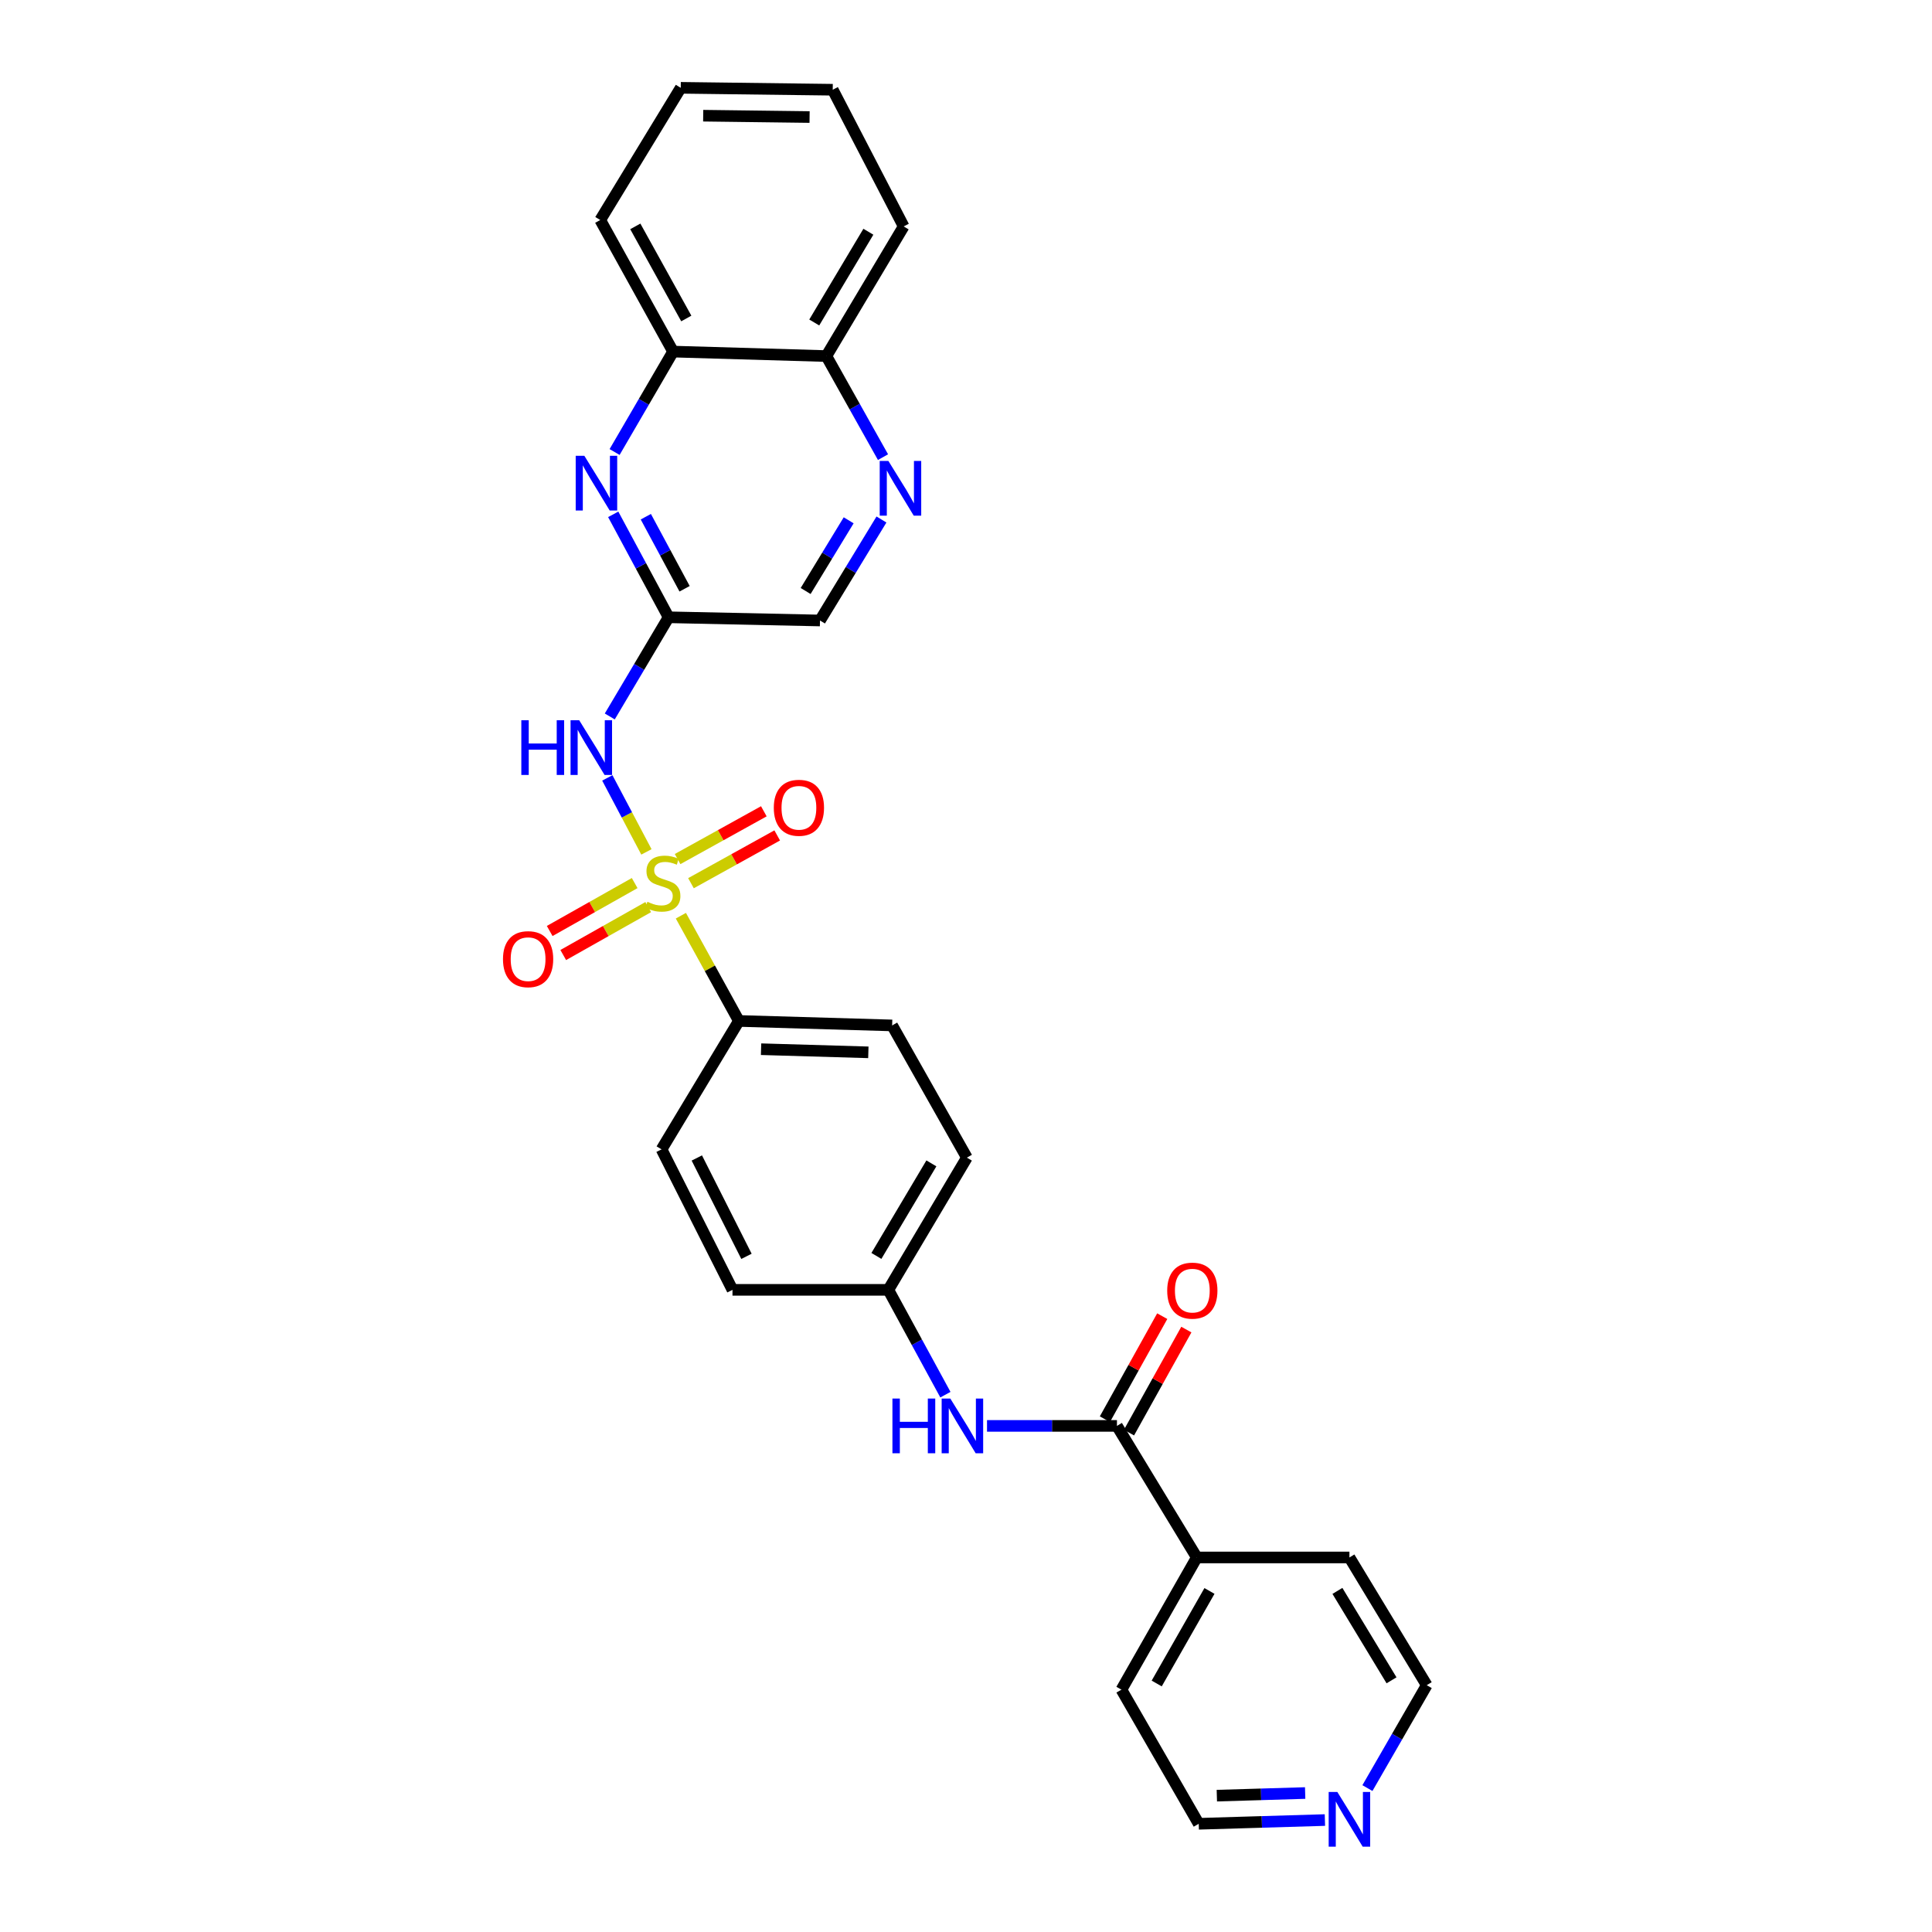 <?xml version='1.0' encoding='iso-8859-1'?>
<svg version='1.1' baseProfile='full'
              xmlns='http://www.w3.org/2000/svg'
                      xmlns:rdkit='http://www.rdkit.org/xml'
                      xmlns:xlink='http://www.w3.org/1999/xlink'
                  xml:space='preserve'
width='1000px' height='1000px' viewBox='0 0 1000 1000'>
<!-- END OF HEADER -->
<rect style='opacity:1.0;fill:#FFFFFF;stroke:none' width='1000' height='1000' x='0' y='0'> </rect>
<path class='bond-0' d='M 334.584,440.942 L 324.465,421.791' style='fill:none;fill-rule:evenodd;stroke:#CCCC00;stroke-width:6px;stroke-linecap:butt;stroke-linejoin:miter;stroke-opacity:1' />
<path class='bond-0' d='M 324.465,421.791 L 314.345,402.641' style='fill:none;fill-rule:evenodd;stroke:#0000FF;stroke-width:6px;stroke-linecap:butt;stroke-linejoin:miter;stroke-opacity:1' />
<path class='bond-5' d='M 352.417,473.962 L 367.431,501.203' style='fill:none;fill-rule:evenodd;stroke:#CCCC00;stroke-width:6px;stroke-linecap:butt;stroke-linejoin:miter;stroke-opacity:1' />
<path class='bond-5' d='M 367.431,501.203 L 382.446,528.443' style='fill:none;fill-rule:evenodd;stroke:#000000;stroke-width:6px;stroke-linecap:butt;stroke-linejoin:miter;stroke-opacity:1' />
<path class='bond-7' d='M 357.646,457.144 L 379.963,444.778' style='fill:none;fill-rule:evenodd;stroke:#CCCC00;stroke-width:6px;stroke-linecap:butt;stroke-linejoin:miter;stroke-opacity:1' />
<path class='bond-7' d='M 379.963,444.778 L 402.281,432.413' style='fill:none;fill-rule:evenodd;stroke:#FF0000;stroke-width:6px;stroke-linecap:butt;stroke-linejoin:miter;stroke-opacity:1' />
<path class='bond-7' d='M 350.724,444.652 L 373.042,432.286' style='fill:none;fill-rule:evenodd;stroke:#CCCC00;stroke-width:6px;stroke-linecap:butt;stroke-linejoin:miter;stroke-opacity:1' />
<path class='bond-7' d='M 373.042,432.286 L 395.359,419.921' style='fill:none;fill-rule:evenodd;stroke:#FF0000;stroke-width:6px;stroke-linecap:butt;stroke-linejoin:miter;stroke-opacity:1' />
<path class='bond-8' d='M 328.503,457.074 L 306.511,469.477' style='fill:none;fill-rule:evenodd;stroke:#CCCC00;stroke-width:6px;stroke-linecap:butt;stroke-linejoin:miter;stroke-opacity:1' />
<path class='bond-8' d='M 306.511,469.477 L 284.52,481.88' style='fill:none;fill-rule:evenodd;stroke:#FF0000;stroke-width:6px;stroke-linecap:butt;stroke-linejoin:miter;stroke-opacity:1' />
<path class='bond-8' d='M 335.518,469.514 L 313.527,481.917' style='fill:none;fill-rule:evenodd;stroke:#CCCC00;stroke-width:6px;stroke-linecap:butt;stroke-linejoin:miter;stroke-opacity:1' />
<path class='bond-8' d='M 313.527,481.917 L 291.535,494.32' style='fill:none;fill-rule:evenodd;stroke:#FF0000;stroke-width:6px;stroke-linecap:butt;stroke-linejoin:miter;stroke-opacity:1' />
<path class='bond-1' d='M 315.619,370.834 L 330.843,345.17' style='fill:none;fill-rule:evenodd;stroke:#0000FF;stroke-width:6px;stroke-linecap:butt;stroke-linejoin:miter;stroke-opacity:1' />
<path class='bond-1' d='M 330.843,345.17 L 346.068,319.506' style='fill:none;fill-rule:evenodd;stroke:#000000;stroke-width:6px;stroke-linecap:butt;stroke-linejoin:miter;stroke-opacity:1' />
<path class='bond-2' d='M 346.068,319.506 L 331.734,292.864' style='fill:none;fill-rule:evenodd;stroke:#000000;stroke-width:6px;stroke-linecap:butt;stroke-linejoin:miter;stroke-opacity:1' />
<path class='bond-2' d='M 331.734,292.864 L 317.4,266.221' style='fill:none;fill-rule:evenodd;stroke:#0000FF;stroke-width:6px;stroke-linecap:butt;stroke-linejoin:miter;stroke-opacity:1' />
<path class='bond-2' d='M 354.344,304.747 L 344.311,286.098' style='fill:none;fill-rule:evenodd;stroke:#000000;stroke-width:6px;stroke-linecap:butt;stroke-linejoin:miter;stroke-opacity:1' />
<path class='bond-2' d='M 344.311,286.098 L 334.277,267.448' style='fill:none;fill-rule:evenodd;stroke:#0000FF;stroke-width:6px;stroke-linecap:butt;stroke-linejoin:miter;stroke-opacity:1' />
<path class='bond-12' d='M 346.068,319.506 L 424.425,321.165' style='fill:none;fill-rule:evenodd;stroke:#000000;stroke-width:6px;stroke-linecap:butt;stroke-linejoin:miter;stroke-opacity:1' />
<path class='bond-9' d='M 318.116,233.961 L 333.25,207.973' style='fill:none;fill-rule:evenodd;stroke:#0000FF;stroke-width:6px;stroke-linecap:butt;stroke-linejoin:miter;stroke-opacity:1' />
<path class='bond-9' d='M 333.25,207.973 L 348.384,181.985' style='fill:none;fill-rule:evenodd;stroke:#000000;stroke-width:6px;stroke-linecap:butt;stroke-linejoin:miter;stroke-opacity:1' />
<path class='bond-3' d='M 578.132,738.046 L 544.506,738.046' style='fill:none;fill-rule:evenodd;stroke:#000000;stroke-width:6px;stroke-linecap:butt;stroke-linejoin:miter;stroke-opacity:1' />
<path class='bond-3' d='M 544.506,738.046 L 510.88,738.046' style='fill:none;fill-rule:evenodd;stroke:#0000FF;stroke-width:6px;stroke-linecap:butt;stroke-linejoin:miter;stroke-opacity:1' />
<path class='bond-11' d='M 584.372,741.519 L 599.212,714.852' style='fill:none;fill-rule:evenodd;stroke:#000000;stroke-width:6px;stroke-linecap:butt;stroke-linejoin:miter;stroke-opacity:1' />
<path class='bond-11' d='M 599.212,714.852 L 614.053,688.186' style='fill:none;fill-rule:evenodd;stroke:#FF0000;stroke-width:6px;stroke-linecap:butt;stroke-linejoin:miter;stroke-opacity:1' />
<path class='bond-11' d='M 571.893,734.574 L 586.733,707.907' style='fill:none;fill-rule:evenodd;stroke:#000000;stroke-width:6px;stroke-linecap:butt;stroke-linejoin:miter;stroke-opacity:1' />
<path class='bond-11' d='M 586.733,707.907 L 601.574,681.241' style='fill:none;fill-rule:evenodd;stroke:#FF0000;stroke-width:6px;stroke-linecap:butt;stroke-linejoin:miter;stroke-opacity:1' />
<path class='bond-13' d='M 578.132,738.046 L 619.461,806.137' style='fill:none;fill-rule:evenodd;stroke:#000000;stroke-width:6px;stroke-linecap:butt;stroke-linejoin:miter;stroke-opacity:1' />
<path class='bond-4' d='M 456.241,268.896 L 440.333,295.03' style='fill:none;fill-rule:evenodd;stroke:#0000FF;stroke-width:6px;stroke-linecap:butt;stroke-linejoin:miter;stroke-opacity:1' />
<path class='bond-4' d='M 440.333,295.03 L 424.425,321.165' style='fill:none;fill-rule:evenodd;stroke:#000000;stroke-width:6px;stroke-linecap:butt;stroke-linejoin:miter;stroke-opacity:1' />
<path class='bond-4' d='M 439.269,269.311 L 428.134,287.605' style='fill:none;fill-rule:evenodd;stroke:#0000FF;stroke-width:6px;stroke-linecap:butt;stroke-linejoin:miter;stroke-opacity:1' />
<path class='bond-4' d='M 428.134,287.605 L 416.998,305.899' style='fill:none;fill-rule:evenodd;stroke:#000000;stroke-width:6px;stroke-linecap:butt;stroke-linejoin:miter;stroke-opacity:1' />
<path class='bond-10' d='M 457.042,236.612 L 442.38,210.457' style='fill:none;fill-rule:evenodd;stroke:#0000FF;stroke-width:6px;stroke-linecap:butt;stroke-linejoin:miter;stroke-opacity:1' />
<path class='bond-10' d='M 442.38,210.457 L 427.718,184.301' style='fill:none;fill-rule:evenodd;stroke:#000000;stroke-width:6px;stroke-linecap:butt;stroke-linejoin:miter;stroke-opacity:1' />
<path class='bond-15' d='M 382.446,528.443 L 461.771,530.76' style='fill:none;fill-rule:evenodd;stroke:#000000;stroke-width:6px;stroke-linecap:butt;stroke-linejoin:miter;stroke-opacity:1' />
<path class='bond-15' d='M 393.927,543.066 L 449.455,544.688' style='fill:none;fill-rule:evenodd;stroke:#000000;stroke-width:6px;stroke-linecap:butt;stroke-linejoin:miter;stroke-opacity:1' />
<path class='bond-16' d='M 382.446,528.443 L 342.418,594.899' style='fill:none;fill-rule:evenodd;stroke:#000000;stroke-width:6px;stroke-linecap:butt;stroke-linejoin:miter;stroke-opacity:1' />
<path class='bond-6' d='M 489.341,721.882 L 474.572,694.752' style='fill:none;fill-rule:evenodd;stroke:#0000FF;stroke-width:6px;stroke-linecap:butt;stroke-linejoin:miter;stroke-opacity:1' />
<path class='bond-6' d='M 474.572,694.752 L 459.803,667.623' style='fill:none;fill-rule:evenodd;stroke:#000000;stroke-width:6px;stroke-linecap:butt;stroke-linejoin:miter;stroke-opacity:1' />
<path class='bond-22' d='M 348.384,181.985 L 310.682,113.878' style='fill:none;fill-rule:evenodd;stroke:#000000;stroke-width:6px;stroke-linecap:butt;stroke-linejoin:miter;stroke-opacity:1' />
<path class='bond-22' d='M 355.224,164.852 L 328.832,117.177' style='fill:none;fill-rule:evenodd;stroke:#000000;stroke-width:6px;stroke-linecap:butt;stroke-linejoin:miter;stroke-opacity:1' />
<path class='bond-29' d='M 348.384,181.985 L 427.718,184.301' style='fill:none;fill-rule:evenodd;stroke:#000000;stroke-width:6px;stroke-linecap:butt;stroke-linejoin:miter;stroke-opacity:1' />
<path class='bond-25' d='M 427.718,184.301 L 467.737,117.195' style='fill:none;fill-rule:evenodd;stroke:#000000;stroke-width:6px;stroke-linecap:butt;stroke-linejoin:miter;stroke-opacity:1' />
<path class='bond-25' d='M 421.455,166.92 L 449.468,119.946' style='fill:none;fill-rule:evenodd;stroke:#000000;stroke-width:6px;stroke-linecap:butt;stroke-linejoin:miter;stroke-opacity:1' />
<path class='bond-23' d='M 619.461,806.137 L 698.461,806.137' style='fill:none;fill-rule:evenodd;stroke:#000000;stroke-width:6px;stroke-linecap:butt;stroke-linejoin:miter;stroke-opacity:1' />
<path class='bond-24' d='M 619.461,806.137 L 580.449,874.568' style='fill:none;fill-rule:evenodd;stroke:#000000;stroke-width:6px;stroke-linecap:butt;stroke-linejoin:miter;stroke-opacity:1' />
<path class='bond-24' d='M 626.016,823.474 L 598.708,871.376' style='fill:none;fill-rule:evenodd;stroke:#000000;stroke-width:6px;stroke-linecap:butt;stroke-linejoin:miter;stroke-opacity:1' />
<path class='bond-14' d='M 685.77,942.052 L 653.115,943.022' style='fill:none;fill-rule:evenodd;stroke:#0000FF;stroke-width:6px;stroke-linecap:butt;stroke-linejoin:miter;stroke-opacity:1' />
<path class='bond-14' d='M 653.115,943.022 L 620.461,943.992' style='fill:none;fill-rule:evenodd;stroke:#000000;stroke-width:6px;stroke-linecap:butt;stroke-linejoin:miter;stroke-opacity:1' />
<path class='bond-14' d='M 675.55,928.068 L 652.691,928.747' style='fill:none;fill-rule:evenodd;stroke:#0000FF;stroke-width:6px;stroke-linecap:butt;stroke-linejoin:miter;stroke-opacity:1' />
<path class='bond-14' d='M 652.691,928.747 L 629.833,929.426' style='fill:none;fill-rule:evenodd;stroke:#000000;stroke-width:6px;stroke-linecap:butt;stroke-linejoin:miter;stroke-opacity:1' />
<path class='bond-31' d='M 707.776,925.512 L 723.124,898.882' style='fill:none;fill-rule:evenodd;stroke:#0000FF;stroke-width:6px;stroke-linecap:butt;stroke-linejoin:miter;stroke-opacity:1' />
<path class='bond-31' d='M 723.124,898.882 L 738.473,872.251' style='fill:none;fill-rule:evenodd;stroke:#000000;stroke-width:6px;stroke-linecap:butt;stroke-linejoin:miter;stroke-opacity:1' />
<path class='bond-19' d='M 461.771,530.76 L 500.457,599.191' style='fill:none;fill-rule:evenodd;stroke:#000000;stroke-width:6px;stroke-linecap:butt;stroke-linejoin:miter;stroke-opacity:1' />
<path class='bond-18' d='M 342.418,594.899 L 379.129,667.623' style='fill:none;fill-rule:evenodd;stroke:#000000;stroke-width:6px;stroke-linecap:butt;stroke-linejoin:miter;stroke-opacity:1' />
<path class='bond-18' d='M 360.674,599.372 L 386.372,650.279' style='fill:none;fill-rule:evenodd;stroke:#000000;stroke-width:6px;stroke-linecap:butt;stroke-linejoin:miter;stroke-opacity:1' />
<path class='bond-17' d='M 459.803,667.623 L 500.457,599.191' style='fill:none;fill-rule:evenodd;stroke:#000000;stroke-width:6px;stroke-linecap:butt;stroke-linejoin:miter;stroke-opacity:1' />
<path class='bond-17' d='M 453.623,650.064 L 482.081,602.162' style='fill:none;fill-rule:evenodd;stroke:#000000;stroke-width:6px;stroke-linecap:butt;stroke-linejoin:miter;stroke-opacity:1' />
<path class='bond-28' d='M 459.803,667.623 L 379.129,667.623' style='fill:none;fill-rule:evenodd;stroke:#000000;stroke-width:6px;stroke-linecap:butt;stroke-linejoin:miter;stroke-opacity:1' />
<path class='bond-20' d='M 620.461,943.992 L 580.449,874.568' style='fill:none;fill-rule:evenodd;stroke:#000000;stroke-width:6px;stroke-linecap:butt;stroke-linejoin:miter;stroke-opacity:1' />
<path class='bond-21' d='M 738.473,872.251 L 698.461,806.137' style='fill:none;fill-rule:evenodd;stroke:#000000;stroke-width:6px;stroke-linecap:butt;stroke-linejoin:miter;stroke-opacity:1' />
<path class='bond-21' d='M 720.253,869.728 L 692.244,823.448' style='fill:none;fill-rule:evenodd;stroke:#000000;stroke-width:6px;stroke-linecap:butt;stroke-linejoin:miter;stroke-opacity:1' />
<path class='bond-26' d='M 310.682,113.878 L 352.352,45.455' style='fill:none;fill-rule:evenodd;stroke:#000000;stroke-width:6px;stroke-linecap:butt;stroke-linejoin:miter;stroke-opacity:1' />
<path class='bond-27' d='M 467.737,117.195 L 431.018,46.446' style='fill:none;fill-rule:evenodd;stroke:#000000;stroke-width:6px;stroke-linecap:butt;stroke-linejoin:miter;stroke-opacity:1' />
<path class='bond-30' d='M 352.352,45.455 L 431.018,46.446' style='fill:none;fill-rule:evenodd;stroke:#000000;stroke-width:6px;stroke-linecap:butt;stroke-linejoin:miter;stroke-opacity:1' />
<path class='bond-30' d='M 363.971,59.884 L 419.038,60.578' style='fill:none;fill-rule:evenodd;stroke:#000000;stroke-width:6px;stroke-linecap:butt;stroke-linejoin:miter;stroke-opacity:1' />
<path  class='atom-0' d='M 335.092 466.764
Q 335.412 466.884, 336.732 467.444
Q 338.052 468.004, 339.492 468.364
Q 340.972 468.684, 342.412 468.684
Q 345.092 468.684, 346.652 467.404
Q 348.212 466.084, 348.212 463.804
Q 348.212 462.244, 347.412 461.284
Q 346.652 460.324, 345.452 459.804
Q 344.252 459.284, 342.252 458.684
Q 339.732 457.924, 338.212 457.204
Q 336.732 456.484, 335.652 454.964
Q 334.612 453.444, 334.612 450.884
Q 334.612 447.324, 337.012 445.124
Q 339.452 442.924, 344.252 442.924
Q 347.532 442.924, 351.252 444.484
L 350.332 447.564
Q 346.932 446.164, 344.372 446.164
Q 341.612 446.164, 340.092 447.324
Q 338.572 448.444, 338.612 450.404
Q 338.612 451.924, 339.372 452.844
Q 340.172 453.764, 341.292 454.284
Q 342.452 454.804, 344.372 455.404
Q 346.932 456.204, 348.452 457.004
Q 349.972 457.804, 351.052 459.444
Q 352.172 461.044, 352.172 463.804
Q 352.172 467.724, 349.532 469.844
Q 346.932 471.924, 342.572 471.924
Q 340.052 471.924, 338.132 471.364
Q 336.252 470.844, 334.012 469.924
L 335.092 466.764
' fill='#CCCC00'/>
<path  class='atom-1' d='M 269.836 372.794
L 273.676 372.794
L 273.676 384.834
L 288.156 384.834
L 288.156 372.794
L 291.996 372.794
L 291.996 401.114
L 288.156 401.114
L 288.156 388.034
L 273.676 388.034
L 273.676 401.114
L 269.836 401.114
L 269.836 372.794
' fill='#0000FF'/>
<path  class='atom-1' d='M 299.796 372.794
L 309.076 387.794
Q 309.996 389.274, 311.476 391.954
Q 312.956 394.634, 313.036 394.794
L 313.036 372.794
L 316.796 372.794
L 316.796 401.114
L 312.916 401.114
L 302.956 384.714
Q 301.796 382.794, 300.556 380.594
Q 299.356 378.394, 298.996 377.714
L 298.996 401.114
L 295.316 401.114
L 295.316 372.794
L 299.796 372.794
' fill='#0000FF'/>
<path  class='atom-3' d='M 302.462 235.931
L 311.742 250.931
Q 312.662 252.411, 314.142 255.091
Q 315.622 257.771, 315.702 257.931
L 315.702 235.931
L 319.462 235.931
L 319.462 264.251
L 315.582 264.251
L 305.622 247.851
Q 304.462 245.931, 303.222 243.731
Q 302.022 241.531, 301.662 240.851
L 301.662 264.251
L 297.982 264.251
L 297.982 235.931
L 302.462 235.931
' fill='#0000FF'/>
<path  class='atom-5' d='M 459.819 238.573
L 469.099 253.573
Q 470.019 255.053, 471.499 257.733
Q 472.979 260.413, 473.059 260.573
L 473.059 238.573
L 476.819 238.573
L 476.819 266.893
L 472.939 266.893
L 462.979 250.493
Q 461.819 248.573, 460.579 246.373
Q 459.379 244.173, 459.019 243.493
L 459.019 266.893
L 455.339 266.893
L 455.339 238.573
L 459.819 238.573
' fill='#0000FF'/>
<path  class='atom-7' d='M 461.921 723.886
L 465.761 723.886
L 465.761 735.926
L 480.241 735.926
L 480.241 723.886
L 484.081 723.886
L 484.081 752.206
L 480.241 752.206
L 480.241 739.126
L 465.761 739.126
L 465.761 752.206
L 461.921 752.206
L 461.921 723.886
' fill='#0000FF'/>
<path  class='atom-7' d='M 491.881 723.886
L 501.161 738.886
Q 502.081 740.366, 503.561 743.046
Q 505.041 745.726, 505.121 745.886
L 505.121 723.886
L 508.881 723.886
L 508.881 752.206
L 505.001 752.206
L 495.041 735.806
Q 493.881 733.886, 492.641 731.686
Q 491.441 729.486, 491.081 728.806
L 491.081 752.206
L 487.401 752.206
L 487.401 723.886
L 491.881 723.886
' fill='#0000FF'/>
<path  class='atom-8' d='M 400.516 418.104
Q 400.516 411.304, 403.876 407.504
Q 407.236 403.704, 413.516 403.704
Q 419.796 403.704, 423.156 407.504
Q 426.516 411.304, 426.516 418.104
Q 426.516 424.984, 423.116 428.904
Q 419.716 432.784, 413.516 432.784
Q 407.276 432.784, 403.876 428.904
Q 400.516 425.024, 400.516 418.104
M 413.516 429.584
Q 417.836 429.584, 420.156 426.704
Q 422.516 423.784, 422.516 418.104
Q 422.516 412.544, 420.156 409.744
Q 417.836 406.904, 413.516 406.904
Q 409.196 406.904, 406.836 409.704
Q 404.516 412.504, 404.516 418.104
Q 404.516 423.824, 406.836 426.704
Q 409.196 429.584, 413.516 429.584
' fill='#FF0000'/>
<path  class='atom-9' d='M 260.344 496.461
Q 260.344 489.661, 263.704 485.861
Q 267.064 482.061, 273.344 482.061
Q 279.624 482.061, 282.984 485.861
Q 286.344 489.661, 286.344 496.461
Q 286.344 503.341, 282.944 507.261
Q 279.544 511.141, 273.344 511.141
Q 267.104 511.141, 263.704 507.261
Q 260.344 503.381, 260.344 496.461
M 273.344 507.941
Q 277.664 507.941, 279.984 505.061
Q 282.344 502.141, 282.344 496.461
Q 282.344 490.901, 279.984 488.101
Q 277.664 485.261, 273.344 485.261
Q 269.024 485.261, 266.664 488.061
Q 264.344 490.861, 264.344 496.461
Q 264.344 502.181, 266.664 505.061
Q 269.024 507.941, 273.344 507.941
' fill='#FF0000'/>
<path  class='atom-12' d='M 604.144 668.028
Q 604.144 661.228, 607.504 657.428
Q 610.864 653.628, 617.144 653.628
Q 623.424 653.628, 626.784 657.428
Q 630.144 661.228, 630.144 668.028
Q 630.144 674.908, 626.744 678.828
Q 623.344 682.708, 617.144 682.708
Q 610.904 682.708, 607.504 678.828
Q 604.144 674.948, 604.144 668.028
M 617.144 679.508
Q 621.464 679.508, 623.784 676.628
Q 626.144 673.708, 626.144 668.028
Q 626.144 662.468, 623.784 659.668
Q 621.464 656.828, 617.144 656.828
Q 612.824 656.828, 610.464 659.628
Q 608.144 662.428, 608.144 668.028
Q 608.144 673.748, 610.464 676.628
Q 612.824 679.508, 617.144 679.508
' fill='#FF0000'/>
<path  class='atom-15' d='M 692.201 927.515
L 701.481 942.515
Q 702.401 943.995, 703.881 946.675
Q 705.361 949.355, 705.441 949.515
L 705.441 927.515
L 709.201 927.515
L 709.201 955.835
L 705.321 955.835
L 695.361 939.435
Q 694.201 937.515, 692.961 935.315
Q 691.761 933.115, 691.401 932.435
L 691.401 955.835
L 687.721 955.835
L 687.721 927.515
L 692.201 927.515
' fill='#0000FF'/>
</svg>
